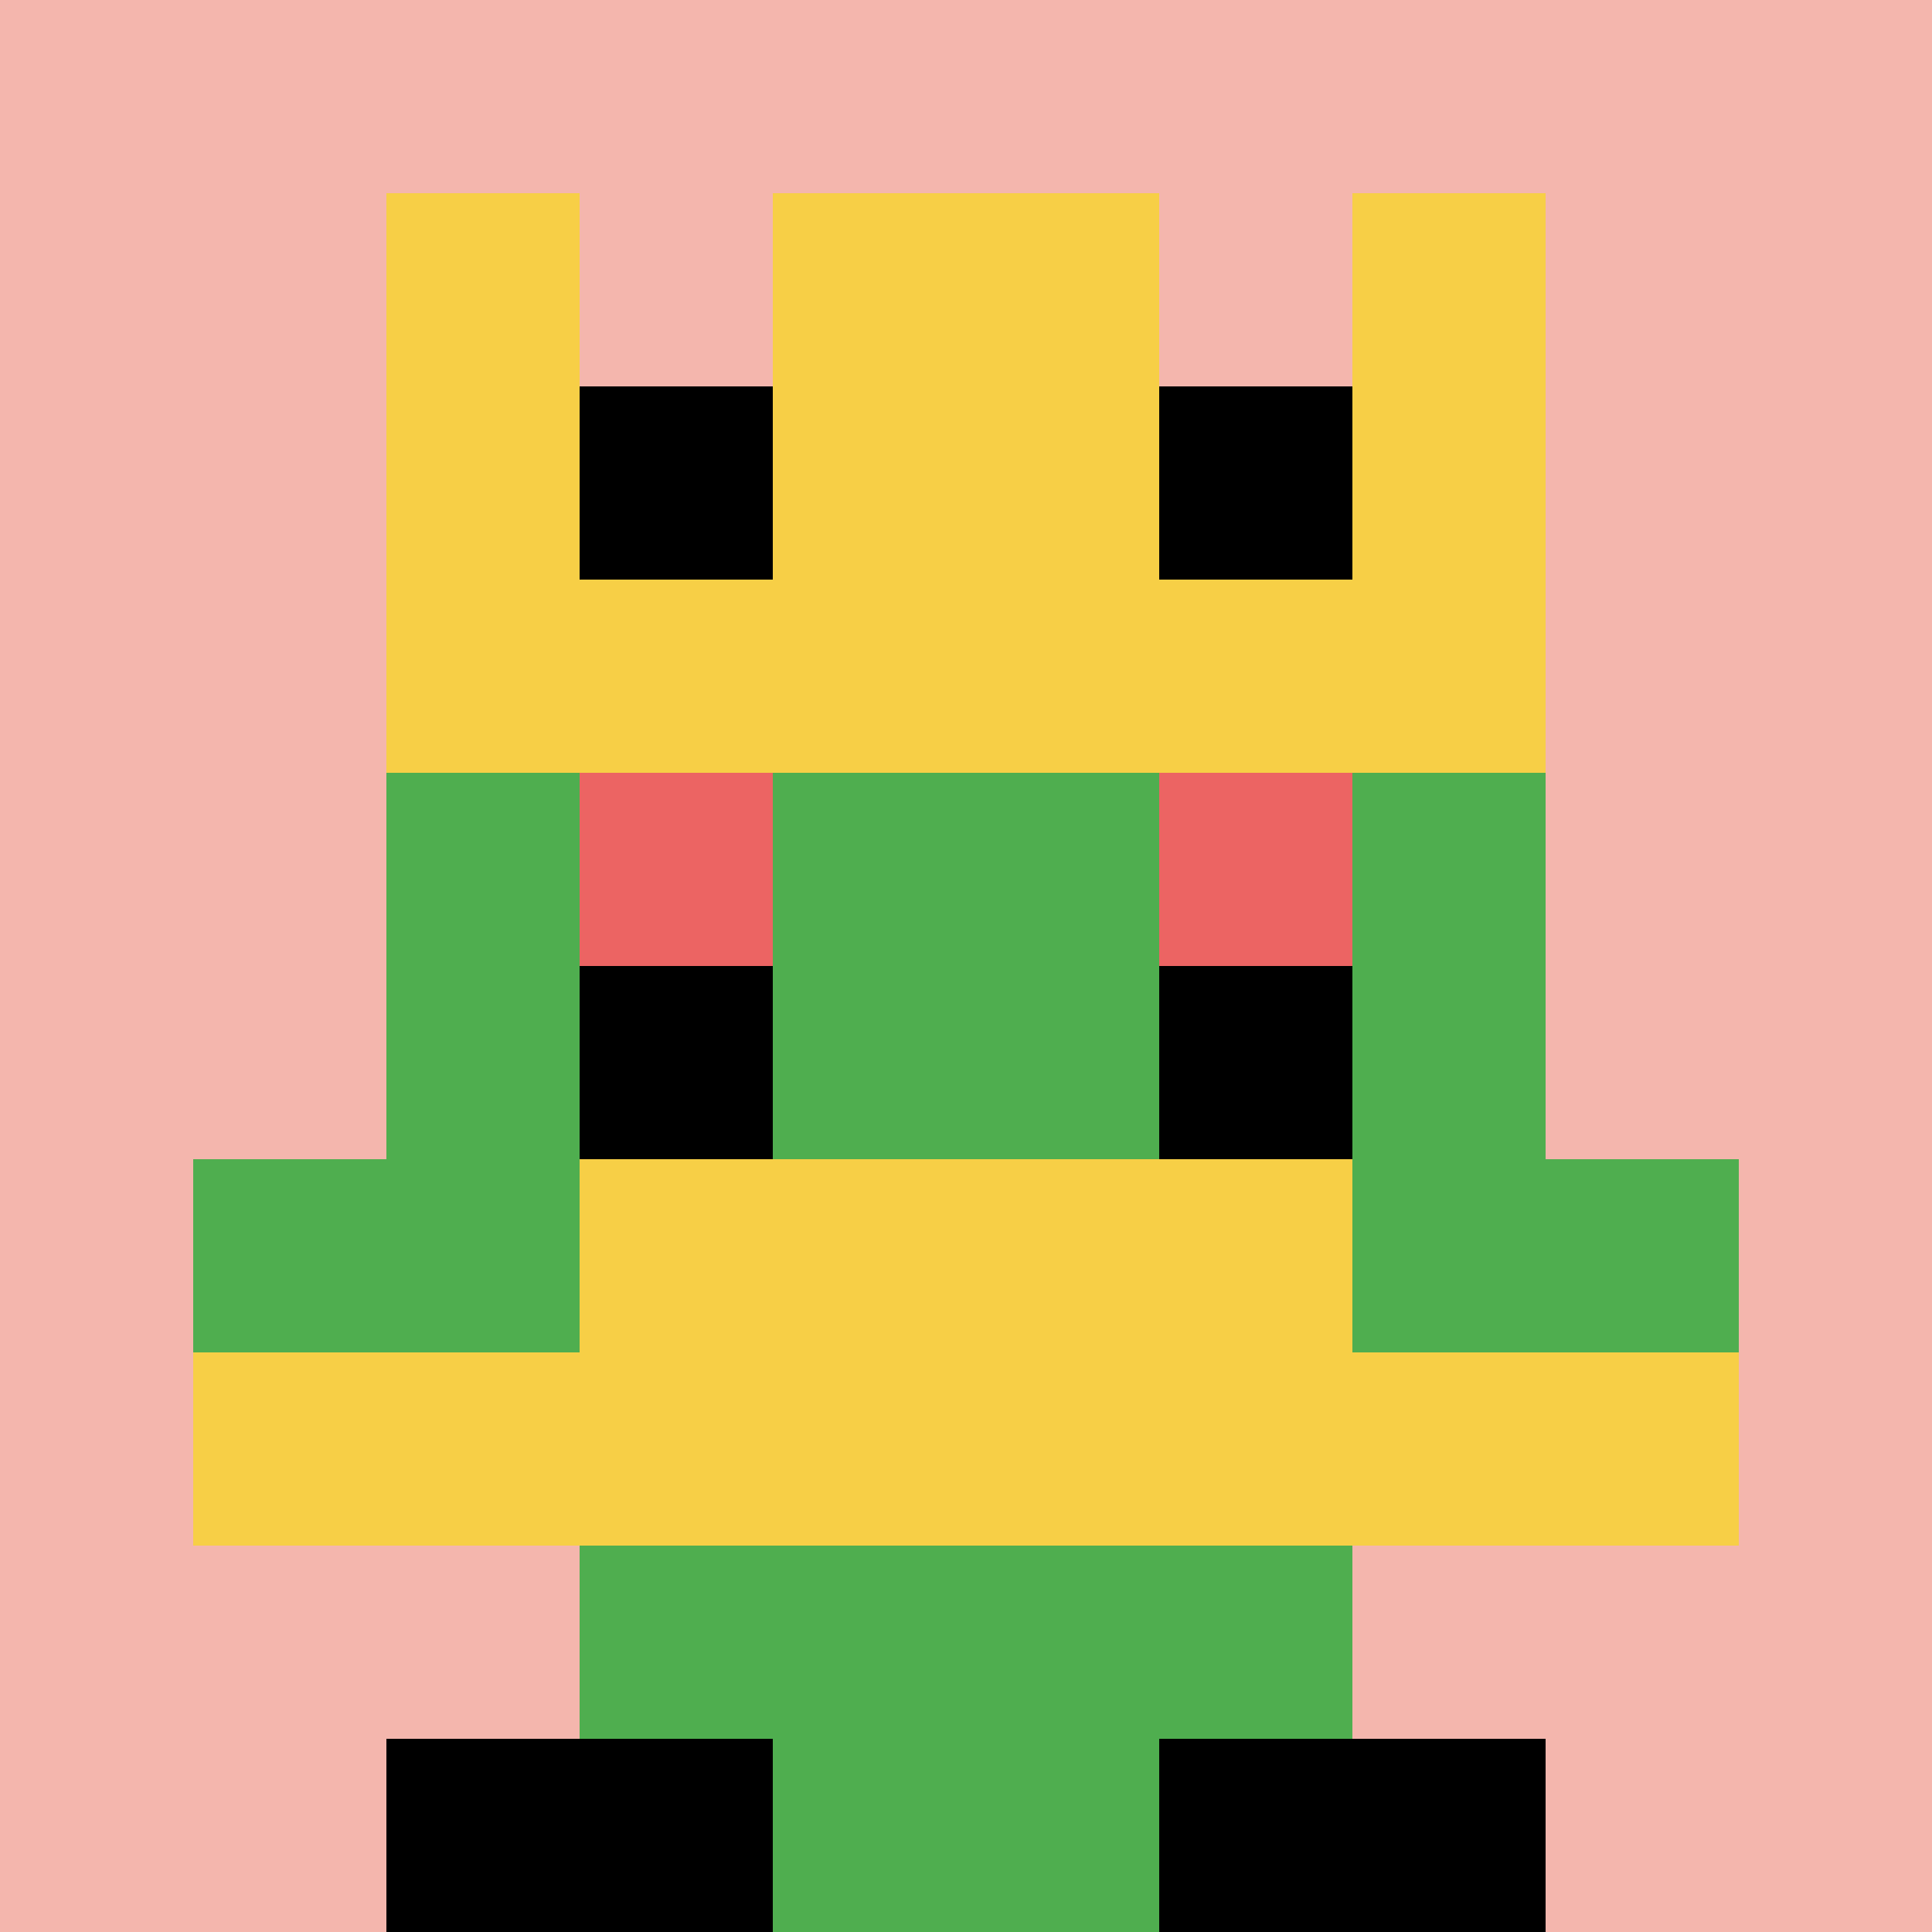 <svg xmlns="http://www.w3.org/2000/svg" version="1.1" width="628" height="628"><title>'goose-pfp-973499' by Dmitri Cherniak</title><desc>seed=973499
backgroundColor=#ffffff
padding=0
innerPadding=0
timeout=500
dimension=1
border=false
Save=function(){return n.handleSave()}
frame=123

Rendered at Sun Sep 15 2024 17:16:08 GMT+0800 (中国标准时间)
Generated in &lt;1ms
</desc><defs></defs><rect width="100%" height="100%" fill="#ffffff"></rect><g><g id="0-0"><rect x="0" y="0" height="628" width="628" fill="#F4B6AD"></rect><g><rect id="0-0-3-2-4-7" x="188.4" y="125.6" width="251.2" height="439.6" fill="#4FAE4F"></rect><rect id="0-0-2-3-6-5" x="125.6" y="188.4" width="376.8" height="314" fill="#4FAE4F"></rect><rect id="0-0-4-8-2-2" x="251.2" y="502.4" width="125.6" height="125.6" fill="#4FAE4F"></rect><rect id="0-0-1-6-8-1" x="62.8" y="376.8" width="502.4" height="62.8" fill="#4FAE4F"></rect><rect id="0-0-1-7-8-1" x="62.8" y="439.6" width="502.4" height="62.8" fill="#F7CF46"></rect><rect id="0-0-3-6-4-2" x="188.4" y="376.8" width="251.2" height="125.6" fill="#F7CF46"></rect><rect id="0-0-3-4-1-1" x="188.4" y="251.2" width="62.8" height="62.8" fill="#EC6463"></rect><rect id="0-0-6-4-1-1" x="376.8" y="251.2" width="62.8" height="62.8" fill="#EC6463"></rect><rect id="0-0-3-5-1-1" x="188.4" y="314" width="62.8" height="62.8" fill="#000000"></rect><rect id="0-0-6-5-1-1" x="376.8" y="314" width="62.8" height="62.8" fill="#000000"></rect><rect id="0-0-2-1-1-2" x="125.6" y="62.8" width="62.8" height="125.6" fill="#F7CF46"></rect><rect id="0-0-4-1-2-2" x="251.2" y="62.8" width="125.6" height="125.6" fill="#F7CF46"></rect><rect id="0-0-7-1-1-2" x="439.6" y="62.8" width="62.8" height="125.6" fill="#F7CF46"></rect><rect id="0-0-2-2-6-2" x="125.6" y="125.6" width="376.8" height="125.6" fill="#F7CF46"></rect><rect id="0-0-3-2-1-1" x="188.4" y="125.6" width="62.8" height="62.8" fill="#000000"></rect><rect id="0-0-6-2-1-1" x="376.8" y="125.6" width="62.8" height="62.8" fill="#000000"></rect><rect id="0-0-2-9-2-1" x="125.6" y="565.2" width="125.6" height="62.8" fill="#000000"></rect><rect id="0-0-6-9-2-1" x="376.8" y="565.2" width="125.6" height="62.8" fill="#000000"></rect></g><rect x="0" y="0" stroke="white" stroke-width="0" height="628" width="628" fill="none"></rect></g></g></svg>